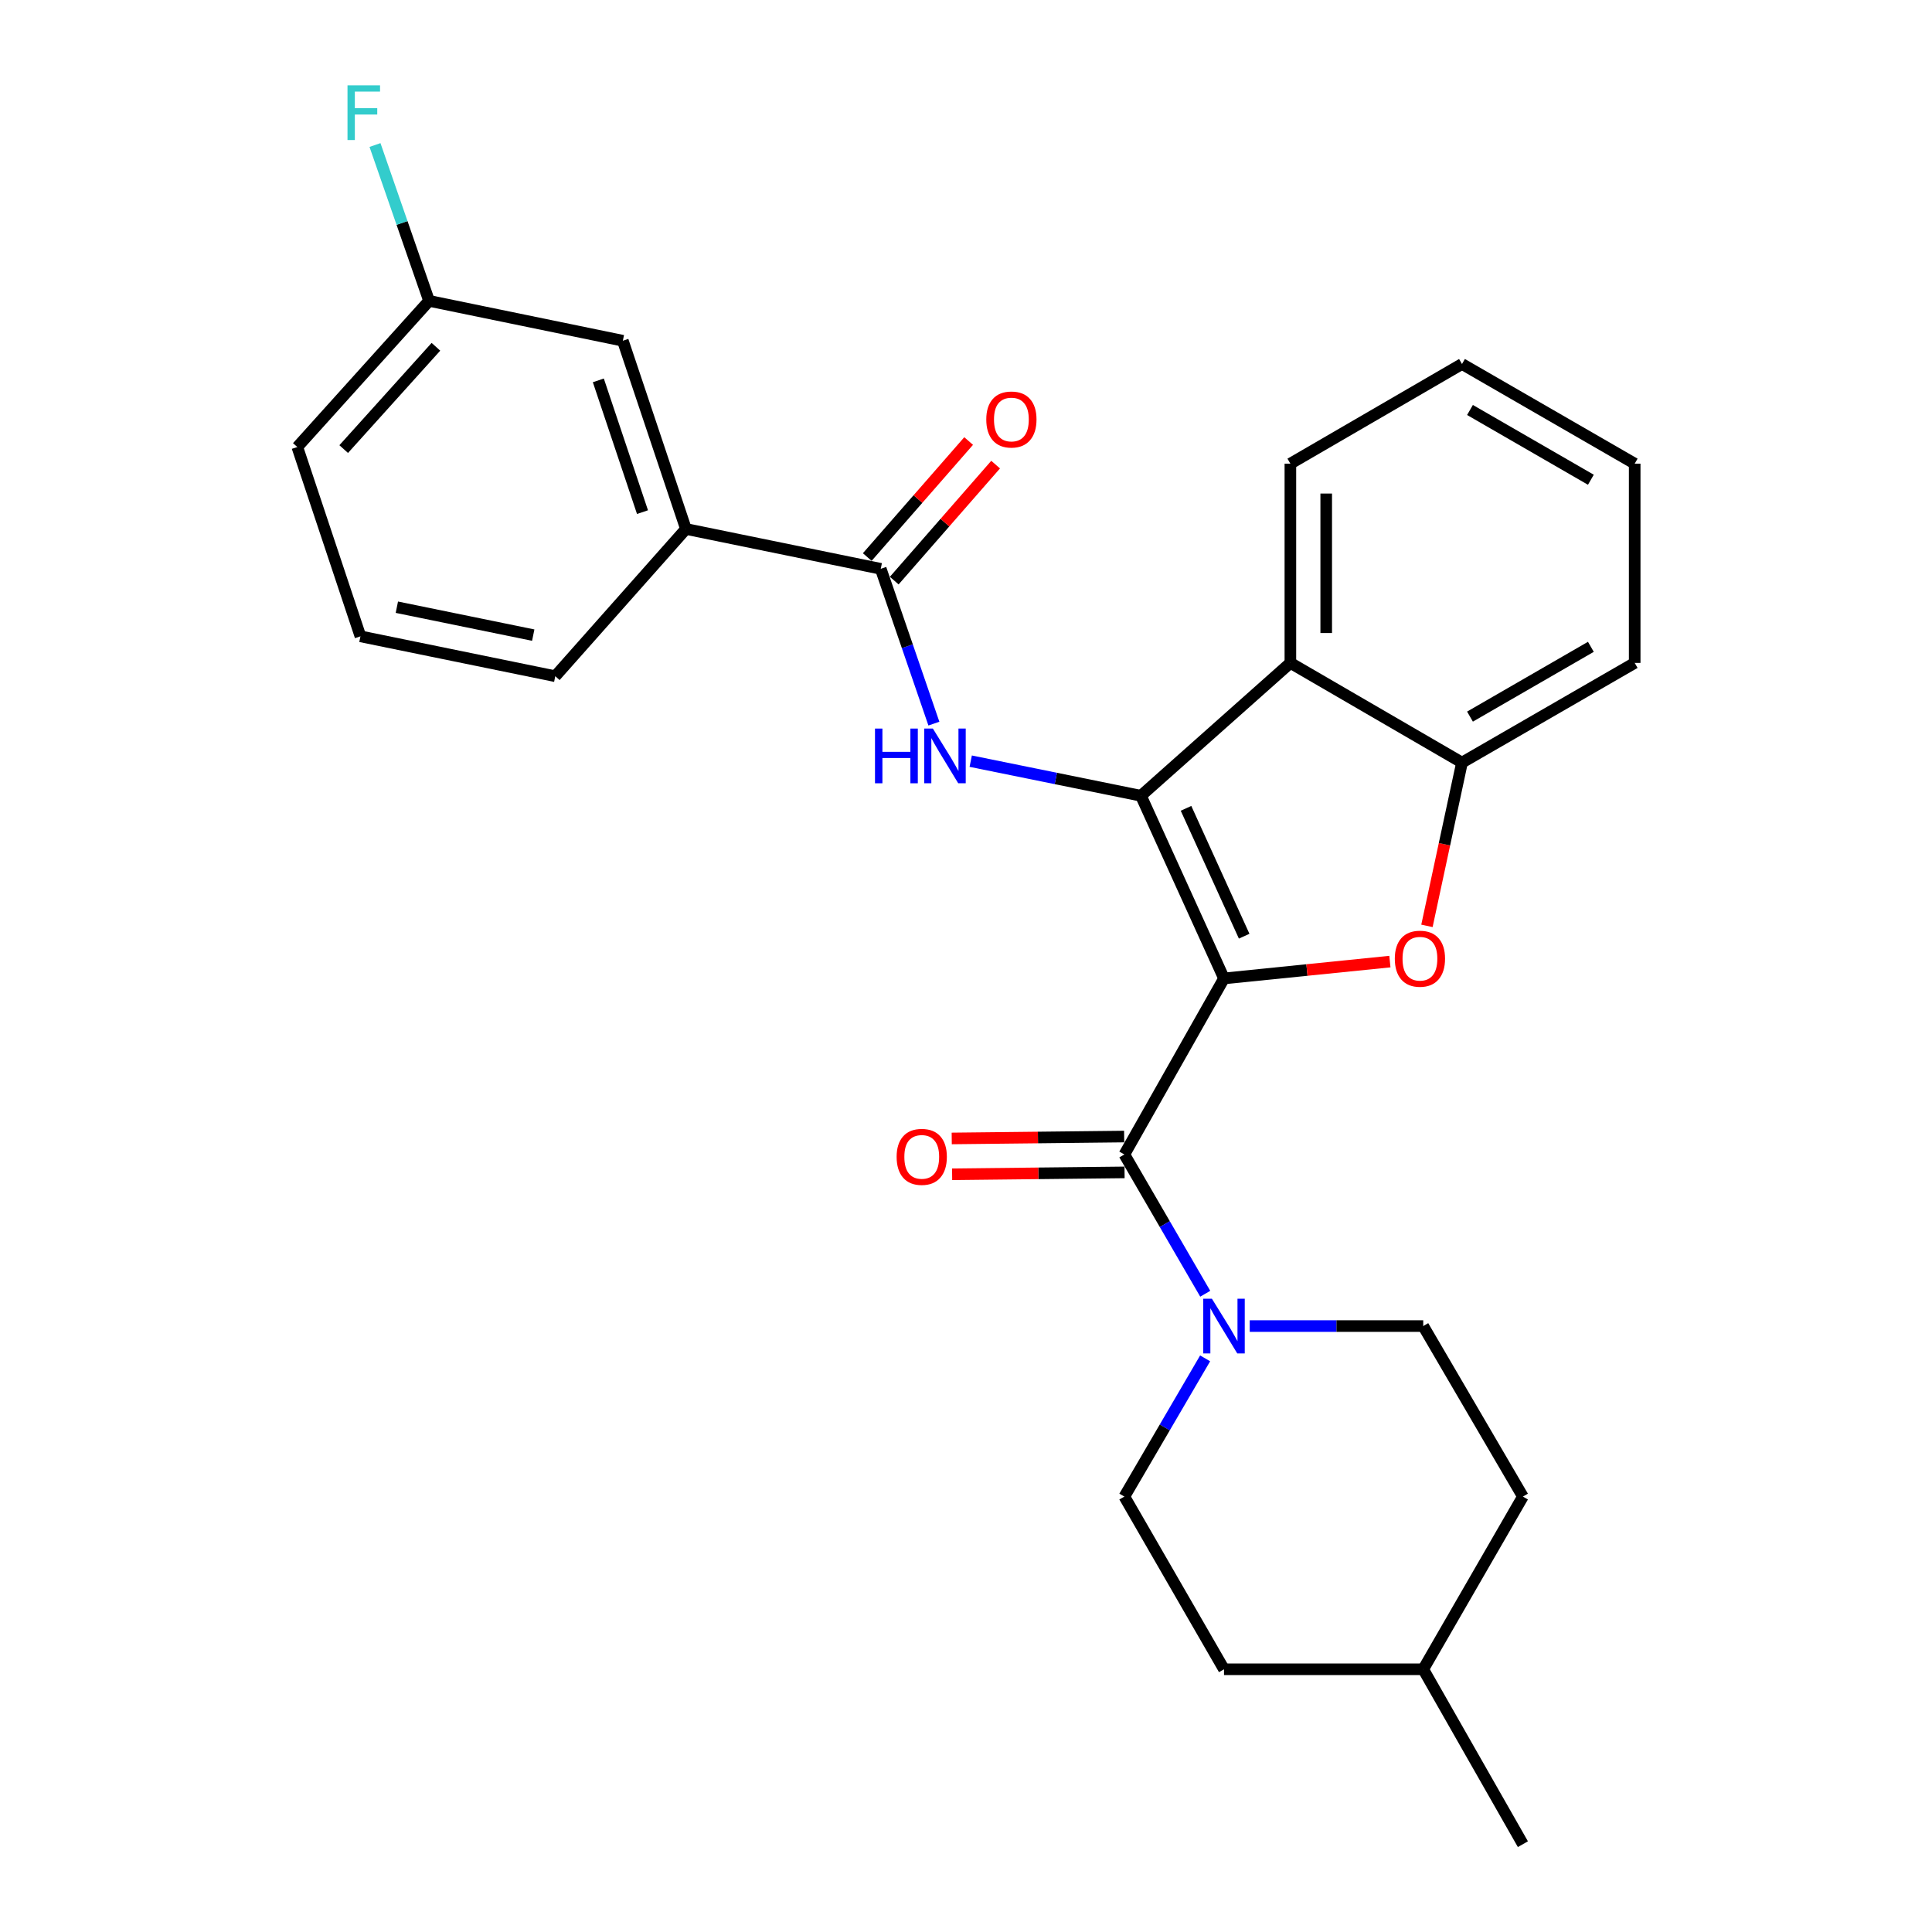 <?xml version='1.0' encoding='iso-8859-1'?>
<svg version='1.1' baseProfile='full'
              xmlns='http://www.w3.org/2000/svg'
                      xmlns:rdkit='http://www.rdkit.org/xml'
                      xmlns:xlink='http://www.w3.org/1999/xlink'
                  xml:space='preserve'
width='1000px' height='1000px' viewBox='0 0 1000 1000'>
<!-- END OF HEADER -->
<rect style='opacity:1.0;fill:#FFFFFF;stroke:none' width='1000' height='1000' x='0' y='0'> </rect>
<path class='bond-0' d='M 633.542,506.435 L 590.55,411.887' style='fill:none;fill-rule:evenodd;stroke:#000000;stroke-width:6px;stroke-linecap:butt;stroke-linejoin:miter;stroke-opacity:1' />
<path class='bond-0' d='M 643.978,484.575 L 613.884,418.391' style='fill:none;fill-rule:evenodd;stroke:#000000;stroke-width:6px;stroke-linecap:butt;stroke-linejoin:miter;stroke-opacity:1' />
<path class='bond-1' d='M 633.542,506.435 L 676.473,502.077' style='fill:none;fill-rule:evenodd;stroke:#000000;stroke-width:6px;stroke-linecap:butt;stroke-linejoin:miter;stroke-opacity:1' />
<path class='bond-1' d='M 676.473,502.077 L 719.404,497.719' style='fill:none;fill-rule:evenodd;stroke:#FF0000;stroke-width:6px;stroke-linecap:butt;stroke-linejoin:miter;stroke-opacity:1' />
<path class='bond-2' d='M 633.542,506.435 L 581.966,597.551' style='fill:none;fill-rule:evenodd;stroke:#000000;stroke-width:6px;stroke-linecap:butt;stroke-linejoin:miter;stroke-opacity:1' />
<path class='bond-3' d='M 590.55,411.887 L 546.498,402.932' style='fill:none;fill-rule:evenodd;stroke:#000000;stroke-width:6px;stroke-linecap:butt;stroke-linejoin:miter;stroke-opacity:1' />
<path class='bond-3' d='M 546.498,402.932 L 502.446,393.976' style='fill:none;fill-rule:evenodd;stroke:#0000FF;stroke-width:6px;stroke-linecap:butt;stroke-linejoin:miter;stroke-opacity:1' />
<path class='bond-4' d='M 590.55,411.887 L 667.898,343.122' style='fill:none;fill-rule:evenodd;stroke:#000000;stroke-width:6px;stroke-linecap:butt;stroke-linejoin:miter;stroke-opacity:1' />
<path class='bond-7' d='M 738.584,479.227 L 747.655,436.973' style='fill:none;fill-rule:evenodd;stroke:#FF0000;stroke-width:6px;stroke-linecap:butt;stroke-linejoin:miter;stroke-opacity:1' />
<path class='bond-7' d='M 747.655,436.973 L 756.727,394.719' style='fill:none;fill-rule:evenodd;stroke:#000000;stroke-width:6px;stroke-linecap:butt;stroke-linejoin:miter;stroke-opacity:1' />
<path class='bond-5' d='M 581.966,597.551 L 602.897,633.597' style='fill:none;fill-rule:evenodd;stroke:#000000;stroke-width:6px;stroke-linecap:butt;stroke-linejoin:miter;stroke-opacity:1' />
<path class='bond-5' d='M 602.897,633.597 L 623.828,669.642' style='fill:none;fill-rule:evenodd;stroke:#0000FF;stroke-width:6px;stroke-linecap:butt;stroke-linejoin:miter;stroke-opacity:1' />
<path class='bond-9' d='M 581.863,588.277 L 537.238,588.769' style='fill:none;fill-rule:evenodd;stroke:#000000;stroke-width:6px;stroke-linecap:butt;stroke-linejoin:miter;stroke-opacity:1' />
<path class='bond-9' d='M 537.238,588.769 L 492.612,589.26' style='fill:none;fill-rule:evenodd;stroke:#FF0000;stroke-width:6px;stroke-linecap:butt;stroke-linejoin:miter;stroke-opacity:1' />
<path class='bond-9' d='M 582.068,606.825 L 537.442,607.316' style='fill:none;fill-rule:evenodd;stroke:#000000;stroke-width:6px;stroke-linecap:butt;stroke-linejoin:miter;stroke-opacity:1' />
<path class='bond-9' d='M 537.442,607.316 L 492.816,607.807' style='fill:none;fill-rule:evenodd;stroke:#FF0000;stroke-width:6px;stroke-linecap:butt;stroke-linejoin:miter;stroke-opacity:1' />
<path class='bond-6' d='M 483.379,374.547 L 469.626,334.484' style='fill:none;fill-rule:evenodd;stroke:#0000FF;stroke-width:6px;stroke-linecap:butt;stroke-linejoin:miter;stroke-opacity:1' />
<path class='bond-6' d='M 469.626,334.484 L 455.874,294.421' style='fill:none;fill-rule:evenodd;stroke:#000000;stroke-width:6px;stroke-linecap:butt;stroke-linejoin:miter;stroke-opacity:1' />
<path class='bond-18' d='M 667.898,343.122 L 667.898,239.991' style='fill:none;fill-rule:evenodd;stroke:#000000;stroke-width:6px;stroke-linecap:butt;stroke-linejoin:miter;stroke-opacity:1' />
<path class='bond-18' d='M 686.447,327.653 L 686.447,255.46' style='fill:none;fill-rule:evenodd;stroke:#000000;stroke-width:6px;stroke-linecap:butt;stroke-linejoin:miter;stroke-opacity:1' />
<path class='bond-27' d='M 667.898,343.122 L 756.727,394.719' style='fill:none;fill-rule:evenodd;stroke:#000000;stroke-width:6px;stroke-linecap:butt;stroke-linejoin:miter;stroke-opacity:1' />
<path class='bond-11' d='M 623.774,703.085 L 602.87,738.858' style='fill:none;fill-rule:evenodd;stroke:#0000FF;stroke-width:6px;stroke-linecap:butt;stroke-linejoin:miter;stroke-opacity:1' />
<path class='bond-11' d='M 602.87,738.858 L 581.966,774.631' style='fill:none;fill-rule:evenodd;stroke:#000000;stroke-width:6px;stroke-linecap:butt;stroke-linejoin:miter;stroke-opacity:1' />
<path class='bond-12' d='M 646.86,686.37 L 691.762,686.37' style='fill:none;fill-rule:evenodd;stroke:#0000FF;stroke-width:6px;stroke-linecap:butt;stroke-linejoin:miter;stroke-opacity:1' />
<path class='bond-12' d='M 691.762,686.37 L 736.663,686.37' style='fill:none;fill-rule:evenodd;stroke:#000000;stroke-width:6px;stroke-linecap:butt;stroke-linejoin:miter;stroke-opacity:1' />
<path class='bond-8' d='M 455.874,294.421 L 355.04,273.791' style='fill:none;fill-rule:evenodd;stroke:#000000;stroke-width:6px;stroke-linecap:butt;stroke-linejoin:miter;stroke-opacity:1' />
<path class='bond-10' d='M 462.857,300.525 L 489.095,270.504' style='fill:none;fill-rule:evenodd;stroke:#000000;stroke-width:6px;stroke-linecap:butt;stroke-linejoin:miter;stroke-opacity:1' />
<path class='bond-10' d='M 489.095,270.504 L 515.333,240.484' style='fill:none;fill-rule:evenodd;stroke:#FF0000;stroke-width:6px;stroke-linecap:butt;stroke-linejoin:miter;stroke-opacity:1' />
<path class='bond-10' d='M 448.891,288.318 L 475.129,258.298' style='fill:none;fill-rule:evenodd;stroke:#000000;stroke-width:6px;stroke-linecap:butt;stroke-linejoin:miter;stroke-opacity:1' />
<path class='bond-10' d='M 475.129,258.298 L 501.367,228.277' style='fill:none;fill-rule:evenodd;stroke:#FF0000;stroke-width:6px;stroke-linecap:butt;stroke-linejoin:miter;stroke-opacity:1' />
<path class='bond-20' d='M 756.727,394.719 L 846.112,343.122' style='fill:none;fill-rule:evenodd;stroke:#000000;stroke-width:6px;stroke-linecap:butt;stroke-linejoin:miter;stroke-opacity:1' />
<path class='bond-20' d='M 760.862,370.915 L 823.431,334.797' style='fill:none;fill-rule:evenodd;stroke:#000000;stroke-width:6px;stroke-linecap:butt;stroke-linejoin:miter;stroke-opacity:1' />
<path class='bond-13' d='M 355.04,273.791 L 322.384,176.368' style='fill:none;fill-rule:evenodd;stroke:#000000;stroke-width:6px;stroke-linecap:butt;stroke-linejoin:miter;stroke-opacity:1' />
<path class='bond-13' d='M 332.555,265.073 L 309.695,196.877' style='fill:none;fill-rule:evenodd;stroke:#000000;stroke-width:6px;stroke-linecap:butt;stroke-linejoin:miter;stroke-opacity:1' />
<path class='bond-21' d='M 355.04,273.791 L 287.409,350.006' style='fill:none;fill-rule:evenodd;stroke:#000000;stroke-width:6px;stroke-linecap:butt;stroke-linejoin:miter;stroke-opacity:1' />
<path class='bond-15' d='M 581.966,774.631 L 633.542,864.017' style='fill:none;fill-rule:evenodd;stroke:#000000;stroke-width:6px;stroke-linecap:butt;stroke-linejoin:miter;stroke-opacity:1' />
<path class='bond-16' d='M 736.663,686.37 L 788.25,774.631' style='fill:none;fill-rule:evenodd;stroke:#000000;stroke-width:6px;stroke-linecap:butt;stroke-linejoin:miter;stroke-opacity:1' />
<path class='bond-14' d='M 322.384,176.368 L 222.086,155.727' style='fill:none;fill-rule:evenodd;stroke:#000000;stroke-width:6px;stroke-linecap:butt;stroke-linejoin:miter;stroke-opacity:1' />
<path class='bond-17' d='M 222.086,155.727 L 208.09,115.395' style='fill:none;fill-rule:evenodd;stroke:#000000;stroke-width:6px;stroke-linecap:butt;stroke-linejoin:miter;stroke-opacity:1' />
<path class='bond-17' d='M 208.09,115.395 L 194.094,75.062' style='fill:none;fill-rule:evenodd;stroke:#33CCCC;stroke-width:6px;stroke-linecap:butt;stroke-linejoin:miter;stroke-opacity:1' />
<path class='bond-30' d='M 222.086,155.727 L 153.888,231.376' style='fill:none;fill-rule:evenodd;stroke:#000000;stroke-width:6px;stroke-linecap:butt;stroke-linejoin:miter;stroke-opacity:1' />
<path class='bond-30' d='M 225.633,179.494 L 177.895,232.448' style='fill:none;fill-rule:evenodd;stroke:#000000;stroke-width:6px;stroke-linecap:butt;stroke-linejoin:miter;stroke-opacity:1' />
<path class='bond-29' d='M 633.542,864.017 L 736.663,864.017' style='fill:none;fill-rule:evenodd;stroke:#000000;stroke-width:6px;stroke-linecap:butt;stroke-linejoin:miter;stroke-opacity:1' />
<path class='bond-19' d='M 788.25,774.631 L 736.663,864.017' style='fill:none;fill-rule:evenodd;stroke:#000000;stroke-width:6px;stroke-linecap:butt;stroke-linejoin:miter;stroke-opacity:1' />
<path class='bond-25' d='M 667.898,239.991 L 756.727,188.404' style='fill:none;fill-rule:evenodd;stroke:#000000;stroke-width:6px;stroke-linecap:butt;stroke-linejoin:miter;stroke-opacity:1' />
<path class='bond-24' d='M 736.663,864.017 L 788.25,954.545' style='fill:none;fill-rule:evenodd;stroke:#000000;stroke-width:6px;stroke-linecap:butt;stroke-linejoin:miter;stroke-opacity:1' />
<path class='bond-26' d='M 846.112,343.122 L 846.112,239.991' style='fill:none;fill-rule:evenodd;stroke:#000000;stroke-width:6px;stroke-linecap:butt;stroke-linejoin:miter;stroke-opacity:1' />
<path class='bond-22' d='M 287.409,350.006 L 186.565,329.365' style='fill:none;fill-rule:evenodd;stroke:#000000;stroke-width:6px;stroke-linecap:butt;stroke-linejoin:miter;stroke-opacity:1' />
<path class='bond-22' d='M 276.002,328.738 L 205.411,314.289' style='fill:none;fill-rule:evenodd;stroke:#000000;stroke-width:6px;stroke-linecap:butt;stroke-linejoin:miter;stroke-opacity:1' />
<path class='bond-23' d='M 186.565,329.365 L 153.888,231.376' style='fill:none;fill-rule:evenodd;stroke:#000000;stroke-width:6px;stroke-linecap:butt;stroke-linejoin:miter;stroke-opacity:1' />
<path class='bond-28' d='M 756.727,188.404 L 846.112,239.991' style='fill:none;fill-rule:evenodd;stroke:#000000;stroke-width:6px;stroke-linecap:butt;stroke-linejoin:miter;stroke-opacity:1' />
<path class='bond-28' d='M 760.863,212.207 L 823.433,248.318' style='fill:none;fill-rule:evenodd;stroke:#000000;stroke-width:6px;stroke-linecap:butt;stroke-linejoin:miter;stroke-opacity:1' />
<path  class='atom-2' d='M 721.953 496.22
Q 721.953 489.42, 725.313 485.62
Q 728.673 481.82, 734.953 481.82
Q 741.233 481.82, 744.593 485.62
Q 747.953 489.42, 747.953 496.22
Q 747.953 503.1, 744.553 507.02
Q 741.153 510.9, 734.953 510.9
Q 728.713 510.9, 725.313 507.02
Q 721.953 503.14, 721.953 496.22
M 734.953 507.7
Q 739.273 507.7, 741.593 504.82
Q 743.953 501.9, 743.953 496.22
Q 743.953 490.66, 741.593 487.86
Q 739.273 485.02, 734.953 485.02
Q 730.633 485.02, 728.273 487.82
Q 725.953 490.62, 725.953 496.22
Q 725.953 501.94, 728.273 504.82
Q 730.633 507.7, 734.953 507.7
' fill='#FF0000'/>
<path  class='atom-4' d='M 452.898 377.107
L 456.738 377.107
L 456.738 389.147
L 471.218 389.147
L 471.218 377.107
L 475.058 377.107
L 475.058 405.427
L 471.218 405.427
L 471.218 392.347
L 456.738 392.347
L 456.738 405.427
L 452.898 405.427
L 452.898 377.107
' fill='#0000FF'/>
<path  class='atom-4' d='M 482.858 377.107
L 492.138 392.107
Q 493.058 393.587, 494.538 396.267
Q 496.018 398.947, 496.098 399.107
L 496.098 377.107
L 499.858 377.107
L 499.858 405.427
L 495.978 405.427
L 486.018 389.027
Q 484.858 387.107, 483.618 384.907
Q 482.418 382.707, 482.058 382.027
L 482.058 405.427
L 478.378 405.427
L 478.378 377.107
L 482.858 377.107
' fill='#0000FF'/>
<path  class='atom-6' d='M 627.282 672.21
L 636.562 687.21
Q 637.482 688.69, 638.962 691.37
Q 640.442 694.05, 640.522 694.21
L 640.522 672.21
L 644.282 672.21
L 644.282 700.53
L 640.402 700.53
L 630.442 684.13
Q 629.282 682.21, 628.042 680.01
Q 626.842 677.81, 626.482 677.13
L 626.482 700.53
L 622.802 700.53
L 622.802 672.21
L 627.282 672.21
' fill='#0000FF'/>
<path  class='atom-10' d='M 464.092 598.786
Q 464.092 591.986, 467.452 588.186
Q 470.812 584.386, 477.092 584.386
Q 483.372 584.386, 486.732 588.186
Q 490.092 591.986, 490.092 598.786
Q 490.092 605.666, 486.692 609.586
Q 483.292 613.466, 477.092 613.466
Q 470.852 613.466, 467.452 609.586
Q 464.092 605.706, 464.092 598.786
M 477.092 610.266
Q 481.412 610.266, 483.732 607.386
Q 486.092 604.466, 486.092 598.786
Q 486.092 593.226, 483.732 590.426
Q 481.412 587.586, 477.092 587.586
Q 472.772 587.586, 470.412 590.386
Q 468.092 593.186, 468.092 598.786
Q 468.092 604.506, 470.412 607.386
Q 472.772 610.266, 477.092 610.266
' fill='#FF0000'/>
<path  class='atom-11' d='M 510.495 217.132
Q 510.495 210.332, 513.855 206.532
Q 517.215 202.732, 523.495 202.732
Q 529.775 202.732, 533.135 206.532
Q 536.495 210.332, 536.495 217.132
Q 536.495 224.012, 533.095 227.932
Q 529.695 231.812, 523.495 231.812
Q 517.255 231.812, 513.855 227.932
Q 510.495 224.052, 510.495 217.132
M 523.495 228.612
Q 527.815 228.612, 530.135 225.732
Q 532.495 222.812, 532.495 217.132
Q 532.495 211.572, 530.135 208.772
Q 527.815 205.932, 523.495 205.932
Q 519.175 205.932, 516.815 208.732
Q 514.495 211.532, 514.495 217.132
Q 514.495 222.852, 516.815 225.732
Q 519.175 228.612, 523.495 228.612
' fill='#FF0000'/>
<path  class='atom-18' d='M 179.866 44.165
L 196.706 44.165
L 196.706 47.405
L 183.666 47.405
L 183.666 56.005
L 195.266 56.005
L 195.266 59.285
L 183.666 59.285
L 183.666 72.485
L 179.866 72.485
L 179.866 44.165
' fill='#33CCCC'/>
</svg>
